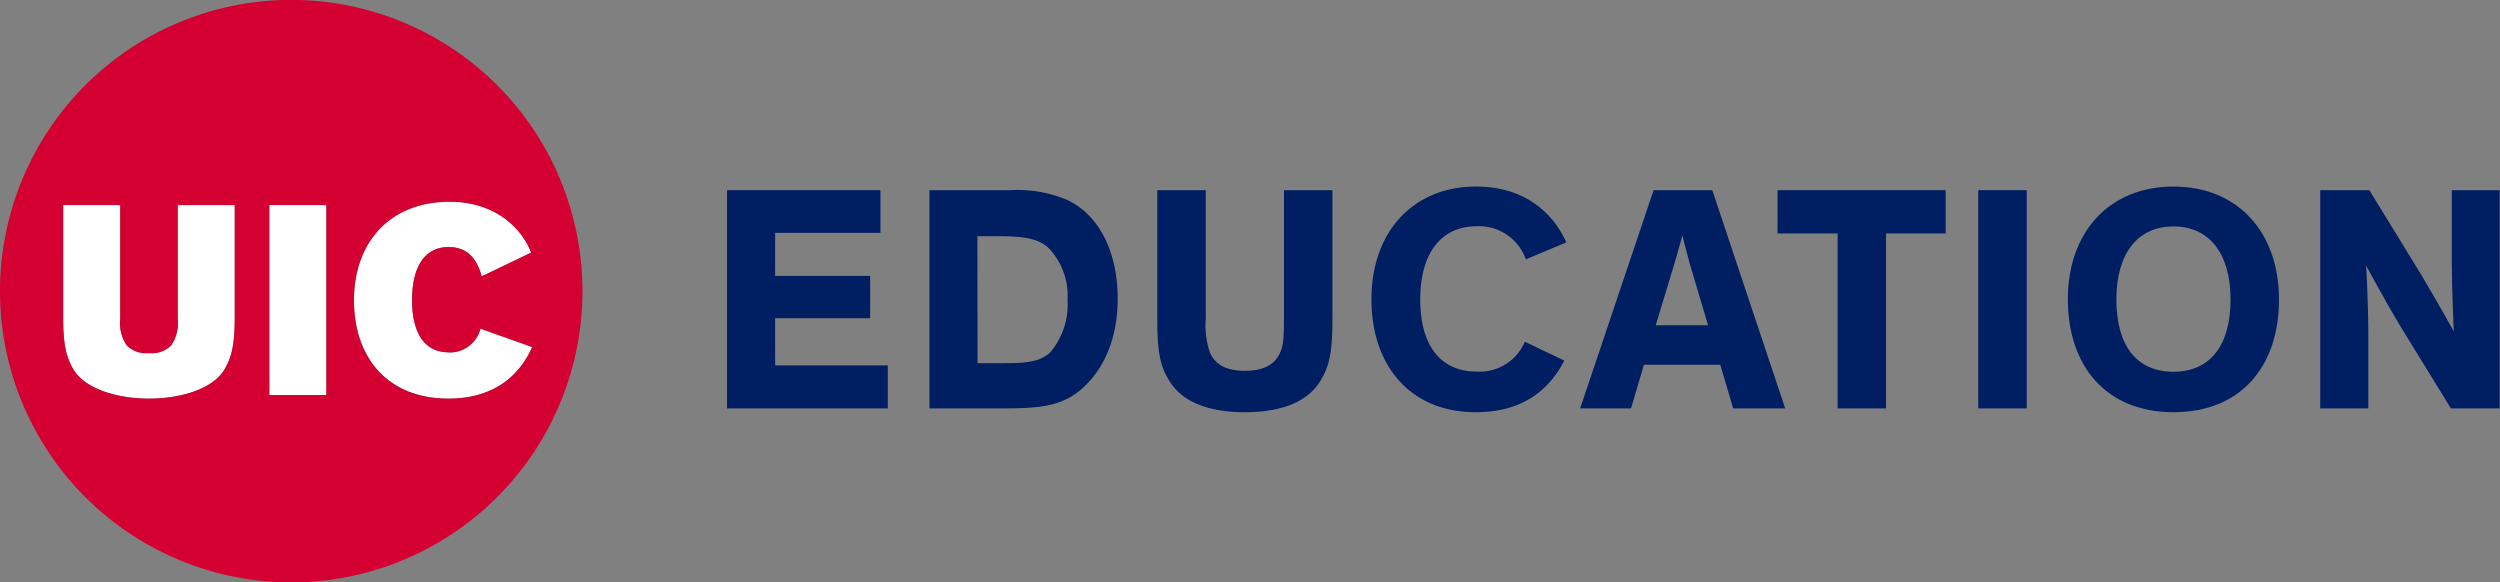 <?xml version="1.0" encoding="UTF-8"?> <svg xmlns="http://www.w3.org/2000/svg" xmlns:xlink="http://www.w3.org/1999/xlink" id="Layer_1" data-name="Layer 1" viewBox="0 0 294.69 68.66"><rect x="0" y="0" width="294.69" height="68.66" fill="#808080" stroke="none"/><defs><style>.cls-1{fill:none;}.cls-2{fill:#fff;}.cls-3{clip-path:url(#clip-path);}.cls-4{fill:#d50032;}.cls-5{fill:#001e62;}</style><clipPath id="clip-path" transform="translate(-5 -4.01)"><rect class="cls-1" x="5" y="4.01" width="294.69" height="68.66"></rect></clipPath></defs><title>COL.ED.INFOR.SM.RGB</title><rect class="cls-2" x="31.74" y="24.17" width="6.72" height="22.39"></rect><g class="cls-3"><path class="cls-2" d="M25.95,41.55a4.77,4.77,0,0,1-.76,3.16,3.24,3.24,0,0,1-2.63.92,3.24,3.24,0,0,1-2.63-.92,4.77,4.77,0,0,1-.76-3.16V28.18H12.44V41.42c0,3.13.33,4.64,1.22,6.16C15.15,50,19.1,51,22.56,51s7.41-1,8.89-3.42c.89-1.52,1.22-3,1.22-6.16V28.18H25.95Z" transform="translate(-5 -4.01)"></path><path class="cls-2" d="M57.88,45.54c-2.86,0-4.32-2.31-4.32-6.16s1.45-6.25,4.32-6.25c2.11,0,3.33,1.28,3.89,3.45l5.83-2.8c-1.12-2.93-4.28-6-9.61-6-7,0-11.26,4.71-11.26,11.59S50.77,51,57.85,51c5.1,0,8.3-2.47,9.88-6.06l-6.09-2.17a3.72,3.72,0,0,1-3.75,2.8" transform="translate(-5 -4.01)"></path><path class="cls-4" d="M39.33,4A34.33,34.33,0,1,0,73.66,38.34,34.33,34.33,0,0,0,39.33,4M19.92,44.71a3.24,3.24,0,0,0,2.64.92,3.24,3.24,0,0,0,2.63-.92,4.77,4.77,0,0,0,.76-3.16V28.18h6.72V41.42c0,3.13-.33,4.64-1.22,6.16C30,50,26,51,22.56,51s-7.41-1-8.89-3.42c-.89-1.52-1.22-3-1.22-6.16V28.18h6.72V41.55a4.77,4.77,0,0,0,.76,3.16M36.75,28.18h6.72V50.57H36.75ZM57.85,51c-7.08,0-11.13-4.74-11.13-11.59S51,27.79,58,27.79c5.33,0,8.49,3.06,9.61,6l-5.83,2.8c-.56-2.17-1.78-3.46-3.89-3.46-2.86,0-4.31,2.37-4.31,6.25s1.45,6.16,4.31,6.16a3.72,3.72,0,0,0,3.75-2.8l6.09,2.17C66.15,48.5,63,51,57.85,51" transform="translate(-5 -4.01)"></path><polygon class="cls-5" points="91.37 27.45 91.37 32.52 102.57 32.52 102.57 37.51 91.37 37.51 91.37 43.07 104.65 43.07 104.65 48.14 85.7 48.14 85.7 22.42 103.78 22.42 103.78 27.45 91.37 27.45"></polygon><path class="cls-5" d="M114.56,52.15V26.43H124a15.17,15.17,0,0,1,6.85,1.17c4,1.93,5.9,6.54,5.9,11.61,0,4.43-1.44,7.94-3.82,10.25-2.72,2.69-5.83,2.69-10.59,2.69Zm5.67-5.33h2.61c2.61,0,4.69,0,6-1.32a8.78,8.78,0,0,0,2-6.13,8.12,8.12,0,0,0-2.31-6.2c-1.32-1.14-3.14-1.32-6.13-1.32h-2.19Z" transform="translate(-5 -4.01)"></path><path class="cls-5" d="M162.06,41.67c0,3.78-.34,5.41-1.32,7.07-1.63,2.88-5.14,3.86-9,3.86s-7.38-1-9-3.86c-1-1.66-1.32-3.29-1.32-7.07V26.43h5.71V41.56a9.9,9.9,0,0,0,.49,4c.64,1.48,2,2.16,4.12,2.16s3.52-.68,4.16-2.16c.34-.75.45-1.59.45-4V26.43h5.71Z" transform="translate(-5 -4.01)"></path><path class="cls-5" d="M189.39,46.51c-1.93,3.78-5.26,6.09-10.44,6.09-7.68,0-12.29-5.45-12.29-13.32S171.5,26,179,26c5.71,0,9.08,3.1,10.63,6.58l-4.77,2a5.85,5.85,0,0,0-5.79-3.9c-4.24,0-6.66,3.25-6.66,8.62s2.34,8.51,6.66,8.51a5.77,5.77,0,0,0,5.67-3.52Z" transform="translate(-5 -4.01)"></path><path class="cls-5" d="M197.26,52.15h-6l8.66-25.72h6.92l8.59,25.72h-6.13L207.78,47h-9Zm6.92-17.06c-.45-1.63-.87-3.33-.87-3.33h0s-.45,1.7-.95,3.37l-2.19,7.22h6.17Z" transform="translate(-5 -4.01)"></path><polygon class="cls-5" points="209.53 22.42 229.35 22.42 229.35 27.52 222.32 27.52 222.32 48.14 216.61 48.14 216.61 27.52 209.53 27.52 209.53 22.42"></polygon><rect class="cls-5" x="233.19" y="22.42" width="5.71" height="25.72"></rect><path class="cls-5" d="M261.2,26c7.6,0,12.44,5.41,12.44,13.31S269.14,52.6,261.2,52.6s-12.45-5.45-12.45-13.32S253.6,26,261.2,26m0,21.83c4.35,0,6.73-3.14,6.73-8.51s-2.46-8.62-6.73-8.62-6.73,3.25-6.73,8.62,2.34,8.51,6.73,8.51" transform="translate(-5 -4.01)"></path><path class="cls-5" d="M290.46,36.49c2,3.37,3.78,6.58,3.78,6.58h0s-.23-5.07-.23-8.06V26.43h5.64V52.15h-5.75l-6.09-9.91c-1.44-2.38-3.9-6.92-3.9-6.92h0s.26,4.27.26,8.4v8.43h-5.67V26.43h5.79Z" transform="translate(-5 -4.01)"></path></g></svg> 